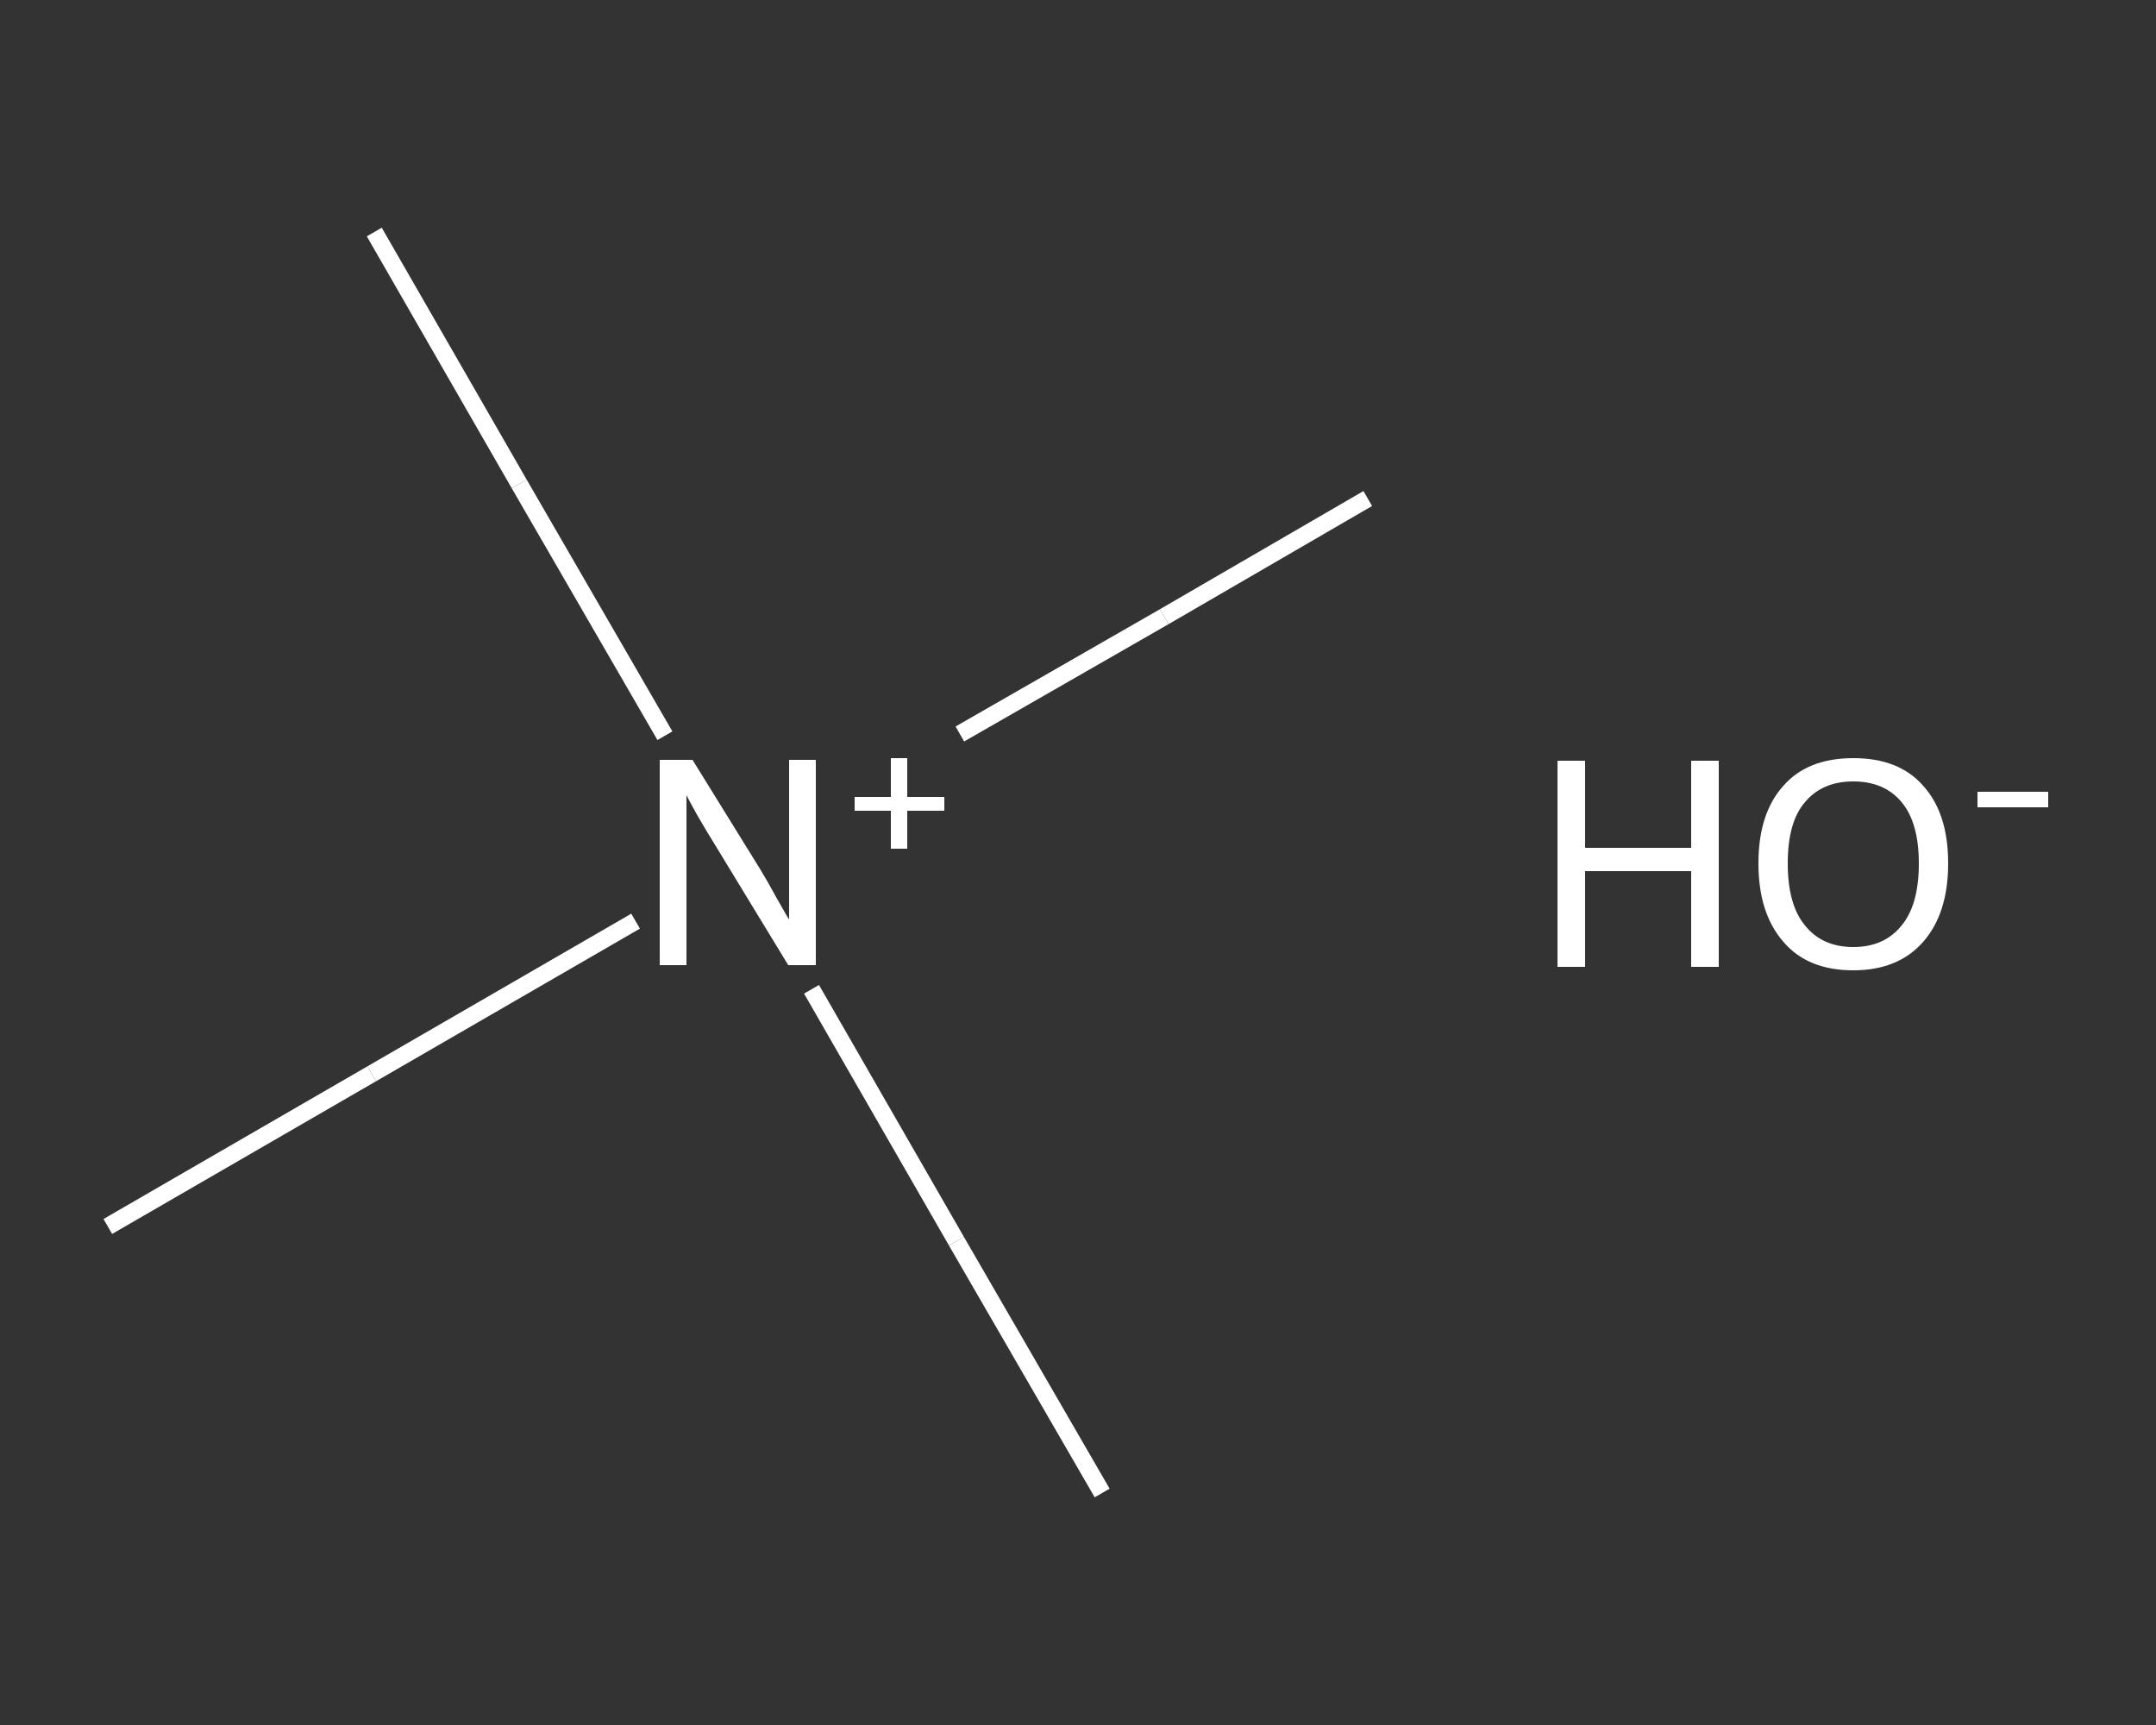 <?xml version='1.0' encoding='iso-8859-1'?>
<svg version='1.1' baseProfile='full'
              xmlns='http://www.w3.org/2000/svg'
                      xmlns:rdkit='http://www.rdkit.org/xml'
                      xmlns:xlink='http://www.w3.org/1999/xlink'
                  xml:space='preserve'
width='250px' height='200px' viewBox='0 0 250 200'>
<rect x="0" y="0" width="250" height="200" fill="#333333" stroke="none"/>
<!-- END OF HEADER -->
<rect style='opacity:1.0;fill:transparent;stroke:none' width='250.0' height='200.0' x='0.0' y='0.0'> </rect>
<path class='bond-0 atom-0 atom-1' d='M 12.5,142.2 L 43.1,124.5' style='fill:none;fill-rule:evenodd;stroke:#FFFFFF;stroke-width:2.0px;stroke-linecap:butt;stroke-linejoin:miter;stroke-opacity:1' />
<path class='bond-0 atom-0 atom-1' d='M 43.1,124.5 L 73.7,106.8' style='fill:none;fill-rule:evenodd;stroke:#FFFFFF;stroke-width:2.0px;stroke-linecap:butt;stroke-linejoin:miter;stroke-opacity:1' />
<path class='bond-1 atom-1 atom-2' d='M 111.3,85.1 L 135.0,71.5' style='fill:none;fill-rule:evenodd;stroke:#FFFFFF;stroke-width:2.0px;stroke-linecap:butt;stroke-linejoin:miter;stroke-opacity:1' />
<path class='bond-1 atom-1 atom-2' d='M 135.0,71.5 L 158.6,57.8' style='fill:none;fill-rule:evenodd;stroke:#FFFFFF;stroke-width:2.0px;stroke-linecap:butt;stroke-linejoin:miter;stroke-opacity:1' />
<path class='bond-2 atom-1 atom-3' d='M 94.1,114.7 L 110.9,143.9' style='fill:none;fill-rule:evenodd;stroke:#FFFFFF;stroke-width:2.0px;stroke-linecap:butt;stroke-linejoin:miter;stroke-opacity:1' />
<path class='bond-2 atom-1 atom-3' d='M 110.9,143.9 L 127.8,173.1' style='fill:none;fill-rule:evenodd;stroke:#FFFFFF;stroke-width:2.0px;stroke-linecap:butt;stroke-linejoin:miter;stroke-opacity:1' />
<path class='bond-3 atom-1 atom-4' d='M 77.1,85.3 L 60.2,56.1' style='fill:none;fill-rule:evenodd;stroke:#FFFFFF;stroke-width:2.0px;stroke-linecap:butt;stroke-linejoin:miter;stroke-opacity:1' />
<path class='bond-3 atom-1 atom-4' d='M 60.2,56.1 L 43.4,26.9' style='fill:none;fill-rule:evenodd;stroke:#FFFFFF;stroke-width:2.0px;stroke-linecap:butt;stroke-linejoin:miter;stroke-opacity:1' />
<path class='atom-1' d='M 80.3 88.1
L 88.1 100.7
Q 88.9 102.0, 90.1 104.2
Q 91.4 106.5, 91.5 106.6
L 91.5 88.1
L 94.6 88.1
L 94.6 111.9
L 91.4 111.9
L 83.0 98.1
Q 82.0 96.5, 80.9 94.6
Q 79.9 92.8, 79.6 92.2
L 79.6 111.9
L 76.5 111.9
L 76.5 88.1
L 80.3 88.1
' fill='#FFFFFF'/>
<path class='atom-1' d='M 99.1 92.4
L 103.3 92.4
L 103.3 87.9
L 105.2 87.9
L 105.2 92.4
L 109.5 92.4
L 109.5 94.0
L 105.2 94.0
L 105.2 98.4
L 103.3 98.4
L 103.3 94.0
L 99.1 94.0
L 99.1 92.4
' fill='#FFFFFF'/>
<path class='atom-5' d='M 180.6 88.2
L 183.8 88.2
L 183.8 98.3
L 196.1 98.3
L 196.1 88.2
L 199.3 88.2
L 199.3 112.1
L 196.1 112.1
L 196.1 101.0
L 183.8 101.0
L 183.8 112.1
L 180.6 112.1
L 180.6 88.2
' fill='#FFFFFF'/>
<path class='atom-5' d='M 203.9 100.1
Q 203.9 94.3, 206.8 91.1
Q 209.6 87.9, 214.9 87.9
Q 220.2 87.9, 223.0 91.1
Q 225.9 94.3, 225.9 100.1
Q 225.9 105.9, 223.0 109.2
Q 220.1 112.5, 214.9 112.5
Q 209.6 112.5, 206.8 109.2
Q 203.9 105.9, 203.9 100.1
M 214.9 109.8
Q 218.5 109.8, 220.5 107.3
Q 222.5 104.9, 222.5 100.1
Q 222.5 95.4, 220.5 93.0
Q 218.5 90.6, 214.9 90.6
Q 211.3 90.6, 209.3 93.0
Q 207.3 95.3, 207.3 100.1
Q 207.3 104.9, 209.3 107.3
Q 211.3 109.8, 214.9 109.8
' fill='#FFFFFF'/>
<path class='atom-5' d='M 229.3 91.8
L 237.5 91.8
L 237.5 93.6
L 229.3 93.6
L 229.3 91.8
' fill='#FFFFFF'/>
</svg>
